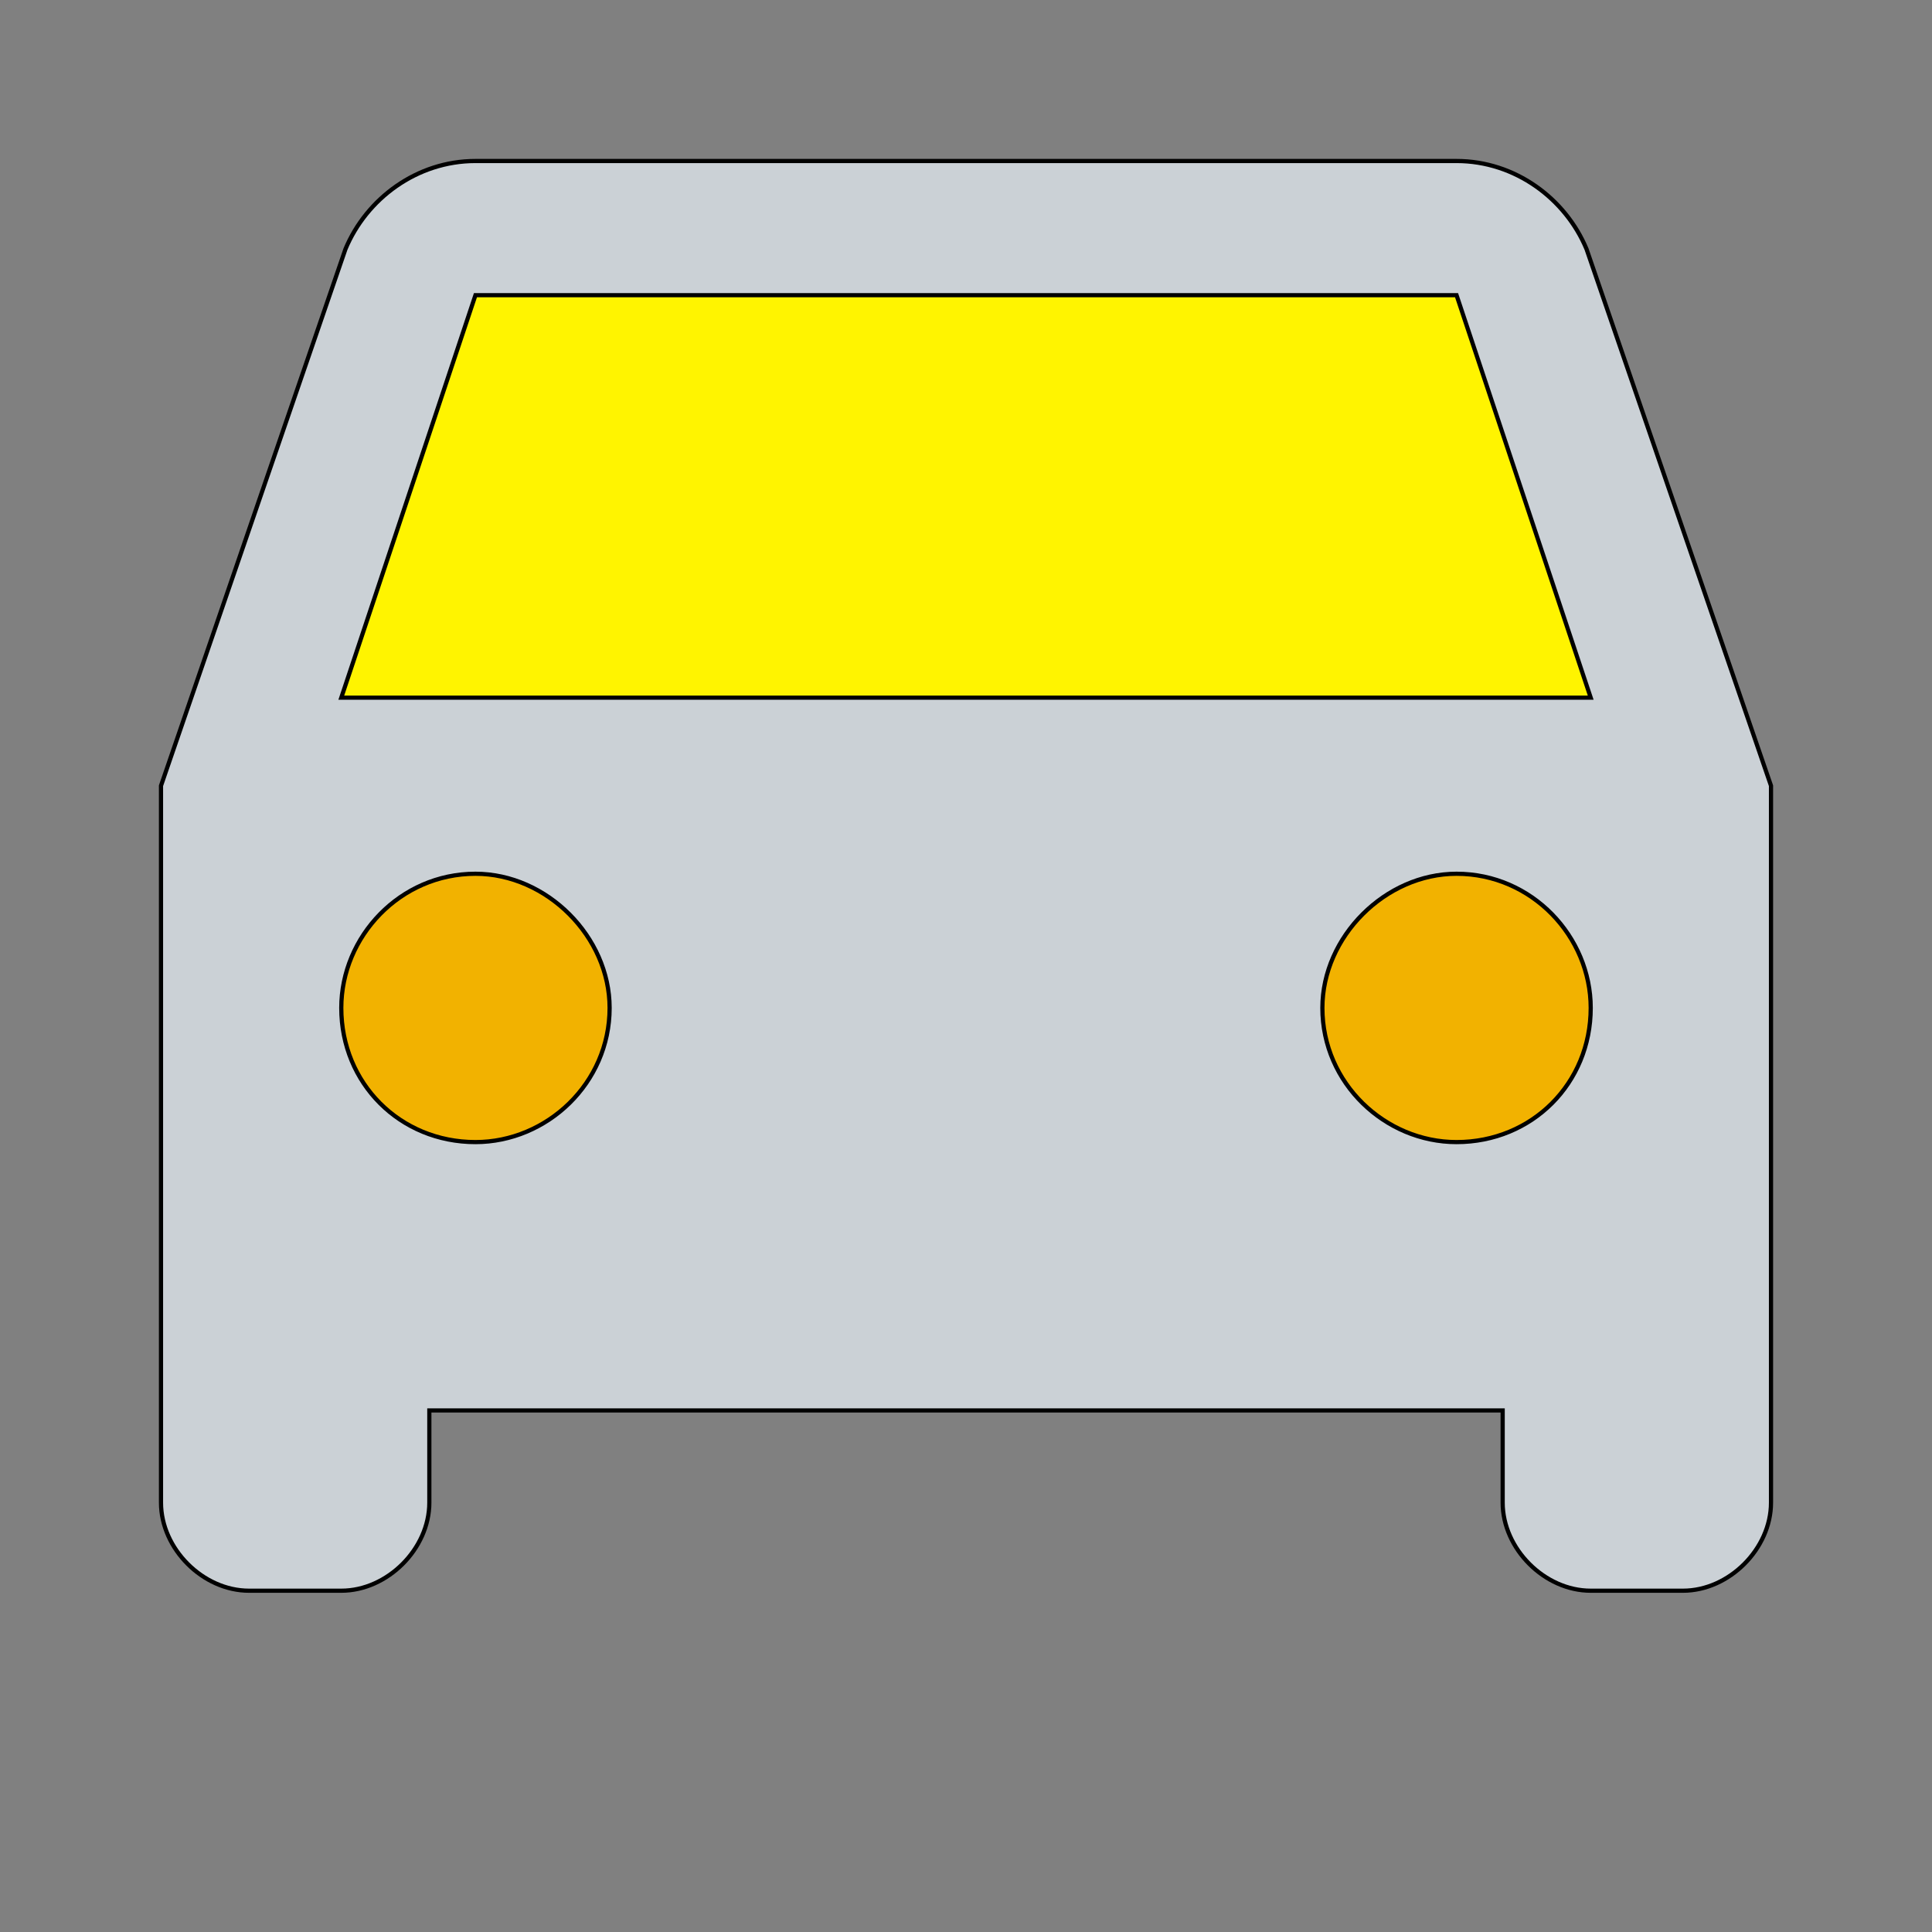 <svg id="bg_mat_car" width="200" height="200" xmlns="http://www.w3.org/2000/svg" version="1.1" xmlns:xlink="http://www.w3.org/1999/xlink" xmlns:svgjs="http://svgjs.com/svgjs" class="bgs" preserveAspectRatio="xMidYMin slice"><rect width="100%" height="100%" fill="#808080" stroke="none"/><defs id="layer_0"></defs><rect id="layer_1" width="100%" height="100%" fill="none"></rect><svg id="layer_2" preserveAspectRatio="xMidYMin meet" data-uid="mat_car" data-keyword="car" data-coll="mat" viewBox="25.6 68.6 460.8 409.2" class="svg_thumb" data-colors="[&quot;#b2c1c0&quot;,&quot;#cbd1d6&quot;,&quot;#fff400&quot;,&quot;#f2b200&quot;]" style="overflow: visible;"><path id="th_mat_car_3" d="M404 128C399 116 387 107 373 107L139 107C125 107 113 116 108 128L64 256L64 427C64 438 74 448 85 448L107 448C118 448 128 438 128 427L128 405L384 405L384 427C384 438 394 448 405 448L427 448C438 448 448 438 448 427L448 256L404 128Z " fill-rule="evenodd" fill="#cbd1d6" stroke-width="1" stroke="#000000"></path><path id="th_mat_car_0" d="M107 235L139 139L373 139L405 235Z " fill-rule="evenodd" fill="#fff400" stroke-width="1" stroke="#000000"></path><path id="th_mat_car_1" d="M373 341C356 341 341 327 341 309C341 292 356 277 373 277C391 277 405 292 405 309C405 327 391 341 373 341Z " fill-rule="evenodd" fill="#f2b200" stroke-width="1" stroke="#000000"></path><path id="th_mat_car_2" d="M139 341C121 341 107 327 107 309C107 292 121 277 139 277C156 277 171 292 171 309C171 327 156 341 139 341Z " fill-rule="evenodd" fill="#f2b200" stroke-width="1" stroke="#000000"></path></svg></svg>